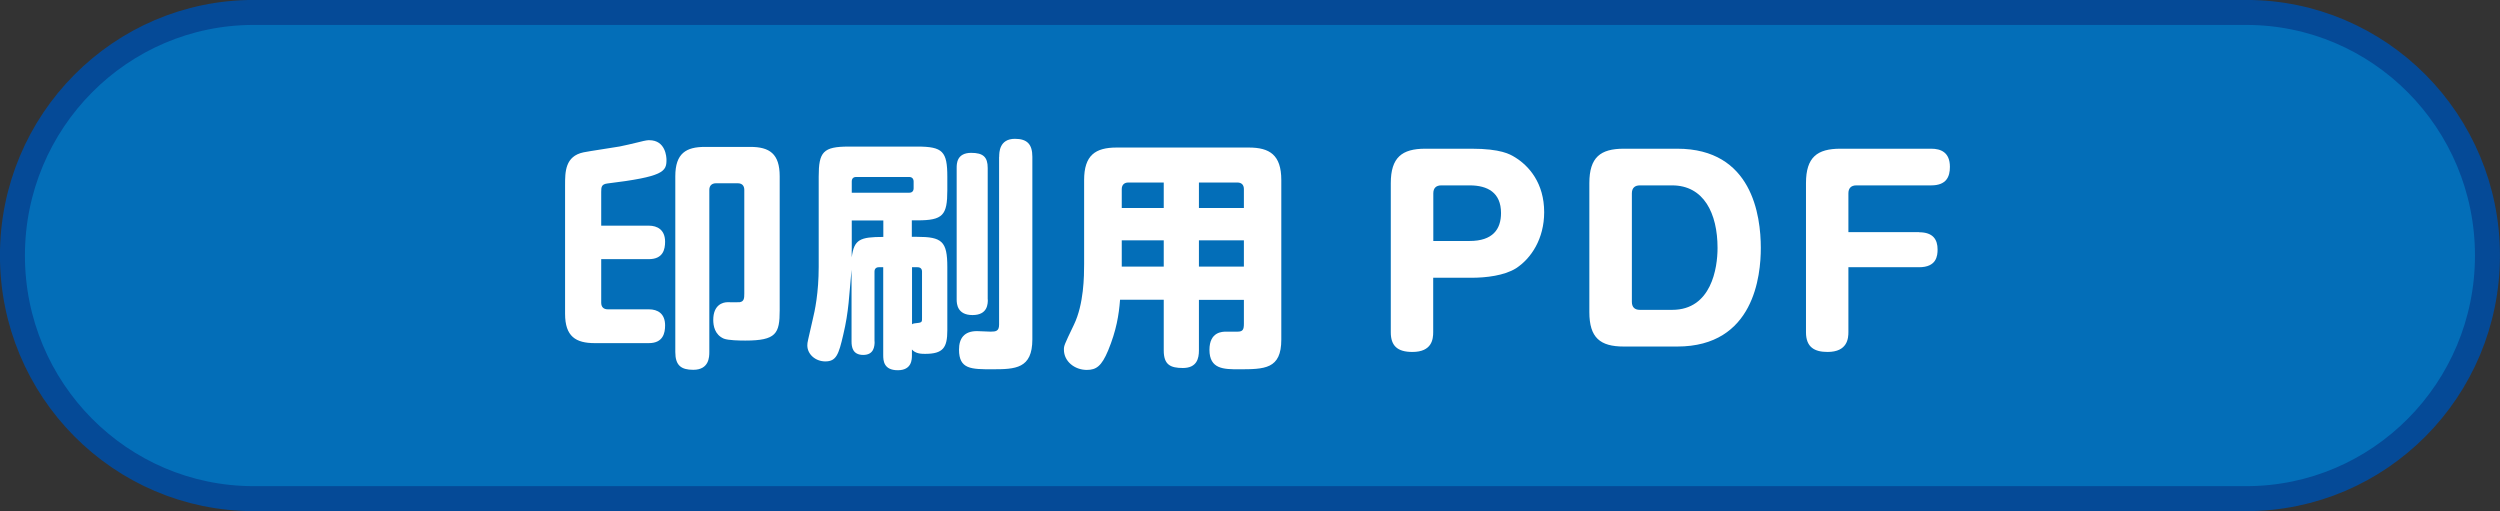 <?xml version="1.0" encoding="UTF-8"?><svg id="_レイヤー_2" xmlns="http://www.w3.org/2000/svg" viewBox="0 0 235.19 48.08"><rect x="0" y="0" width="235.19" height="48.08" fill="#333333" stroke="none"/><defs><style>.cls-1{fill:#036eb8;stroke:#054a97;stroke-linecap:round;stroke-linejoin:round;stroke-width:2.35px;}.cls-2{fill:#fff;stroke-width:0px;}</style></defs><g id="_レイヤー_1-2"><path class="cls-1" d="m23.87,46.91c-12.54,0-22.7-10.24-22.7-22.87S11.34,1.17,23.87,1.17h187.44c12.54,0,22.7,10.24,22.7,22.87s-10.16,22.87-22.7,22.87H23.87Z"/><path class="cls-2" d="m56.56,28.48c0,.39.21.62.62.62h3.86c.85,0,1.53.41,1.53,1.51,0,.71-.18,1.67-1.53,1.67h-5.09c-1.78,0-2.79-.62-2.79-2.76v-12.11c0-1.23,0-2.72,1.74-3.08.53-.11,2.92-.46,3.4-.55.34-.07,1.26-.27,1.8-.41.69-.18.85-.18.98-.18,1.55,0,1.62,1.6,1.62,1.85,0,1.1-.27,1.58-5.55,2.22-.57.07-.59.34-.59.8v3.17h4.48c.8,0,1.53.39,1.53,1.51,0,.71-.18,1.64-1.53,1.64h-4.48v4.11Zm6.97-11.9c0-2.17,1.03-2.76,2.79-2.76h4.27c1.8,0,2.76.64,2.76,2.76v12.61c0,2.19-.32,2.85-3.24,2.85-.55,0-1.6-.02-2.01-.18-.87-.37-1-1.23-1-1.76,0-1.42.89-1.67,1.35-1.67.18,0,.98.02,1.14,0,.41-.07.43-.37.43-.82v-9.75c0-.27-.11-.62-.62-.62h-2.03c-.41,0-.64.23-.64.62v15.26c0,.46-.02,1.67-1.51,1.67-1.14,0-1.69-.41-1.69-1.67v-16.54Z"/><path class="cls-2" d="m82.28,32.13c0,.46-.07,1.26-1.07,1.26s-1.1-.75-1.1-1.26v-6.76c-.23,2.4-.25,3.91-.78,6.12-.43,1.87-.66,2.51-1.69,2.51-.91,0-1.69-.66-1.69-1.51,0-.32.05-.39.5-2.4.21-.85.57-2.54.57-5v-8.47c0-2.33.41-2.83,2.83-2.83h6.46c2.38,0,2.81.46,2.81,2.83v1.28c0,2.35-.41,2.83-2.81,2.83h-.53v1.55h.48c2.35,0,2.86.41,2.86,2.83v5.96c0,1.64-.39,2.22-2.1,2.22-.37,0-.89-.02-1.23-.41v.53c0,.39,0,1.42-1.33,1.42s-1.37-.91-1.37-1.42v-8.27h-.41c-.25,0-.41.14-.41.41v6.58Zm-2.15-11.4v2.7c0,.18-.02.37,0,.78.21-1.69.78-1.92,2.97-1.92v-1.55h-2.97Zm0-2.6h5.41c.27,0,.41-.16.41-.43v-.62c0-.27-.16-.43-.41-.43h-5c-.27,0-.41.16-.41.43v1.05Zm5.67,7.01v5.37c.09-.09.25-.09.64-.14.32-.05.3-.16.3-.5v-4.32c0-.27-.16-.41-.43-.41h-.5Zm7.13,3.04c0,.39,0,1.46-1.44,1.46s-1.49-1.07-1.49-1.46v-12.38c0-.39,0-1.42,1.37-1.42,1.12,0,1.55.39,1.55,1.42v12.38Zm1.07-13.43c0-.39,0-1.69,1.48-1.69,1.14,0,1.64.5,1.64,1.69v17.18c0,2.76-1.6,2.81-3.77,2.81-1.99,0-3.13,0-3.13-1.85,0-1.05.48-1.74,1.69-1.74.09,0,1.07.05,1.28.05.5,0,.8-.05.8-.66v-15.78Z"/><path class="cls-2" d="m112.79,28.2v4.77c0,.73-.18,1.65-1.51,1.65-1.19,0-1.8-.32-1.8-1.65v-4.77h-4.11c-.11,1.42-.34,2.88-1.12,4.77-.62,1.48-1.12,1.83-2.01,1.83-1.14,0-2.15-.8-2.15-1.9,0-.37,0-.39.94-2.35.94-1.94.96-4.59.96-5.71v-7.9c0-2.33,1.05-3.06,3.06-3.06h12.43c1.96,0,3.06.69,3.06,3.06v15.01c0,2.79-1.58,2.79-4.02,2.79-1.37,0-2.74,0-2.74-1.83,0-1.71,1.23-1.71,1.58-1.71h1.07c.5,0,.59-.21.59-.75v-2.24h-4.23Zm-3.31-8.63v-2.4h-3.33c-.39,0-.62.23-.62.62v1.78h3.95Zm0,3.04h-3.95v2.47h3.95v-2.47Zm3.31-3.04h4.23v-1.78c0-.41-.23-.62-.62-.62h-3.61v2.4Zm4.23,3.04h-4.23v2.47h4.23v-2.47Z"/><path class="cls-2" d="m134.83,31.24c0,.66-.11,1.87-1.96,1.87-1.42,0-2.03-.59-2.03-1.85v-14.03c0-2.42,1.05-3.24,3.24-3.24h4.36c2.76,0,3.63.53,4.04.78,1.37.82,2.79,2.47,2.79,5.19,0,2.51-1.23,4.36-2.65,5.28-1.1.69-2.83.89-4.18.89h-3.61v5.12Zm0-8.57h3.43c2.17,0,2.95-1.1,2.95-2.63,0-1.92-1.26-2.6-2.95-2.6h-2.67c-.48,0-.75.25-.75.75v4.48Z"/><path class="cls-2" d="m157.79,13.99c7.04,0,7.86,6.28,7.86,9.34,0,2.58-.62,9.27-7.86,9.27h-5.03c-2.22,0-3.24-.82-3.24-3.24v-12.13c0-2.44,1.05-3.24,3.24-3.24h5.03Zm-3.52,3.45c-.48,0-.75.25-.75.75v10.21c0,.48.25.75.75.75h3.04c3.7,0,4.27-3.95,4.27-5.82,0-3.27-1.3-5.89-4.27-5.89h-3.04Z"/><path class="cls-2" d="m180.54,21.85c1.32,0,1.74.69,1.74,1.62,0,.59-.09,1.67-1.74,1.67h-6.65v6.1c0,.57-.07,1.87-1.96,1.87-1.21,0-2.03-.43-2.03-1.85v-14.03c0-2.44,1.05-3.24,3.24-3.24h8.54c.91,0,1.76.34,1.76,1.71,0,.91-.32,1.74-1.76,1.74h-7.04c-.5,0-.75.27-.75.75v3.65h6.65Z"/></g></svg>